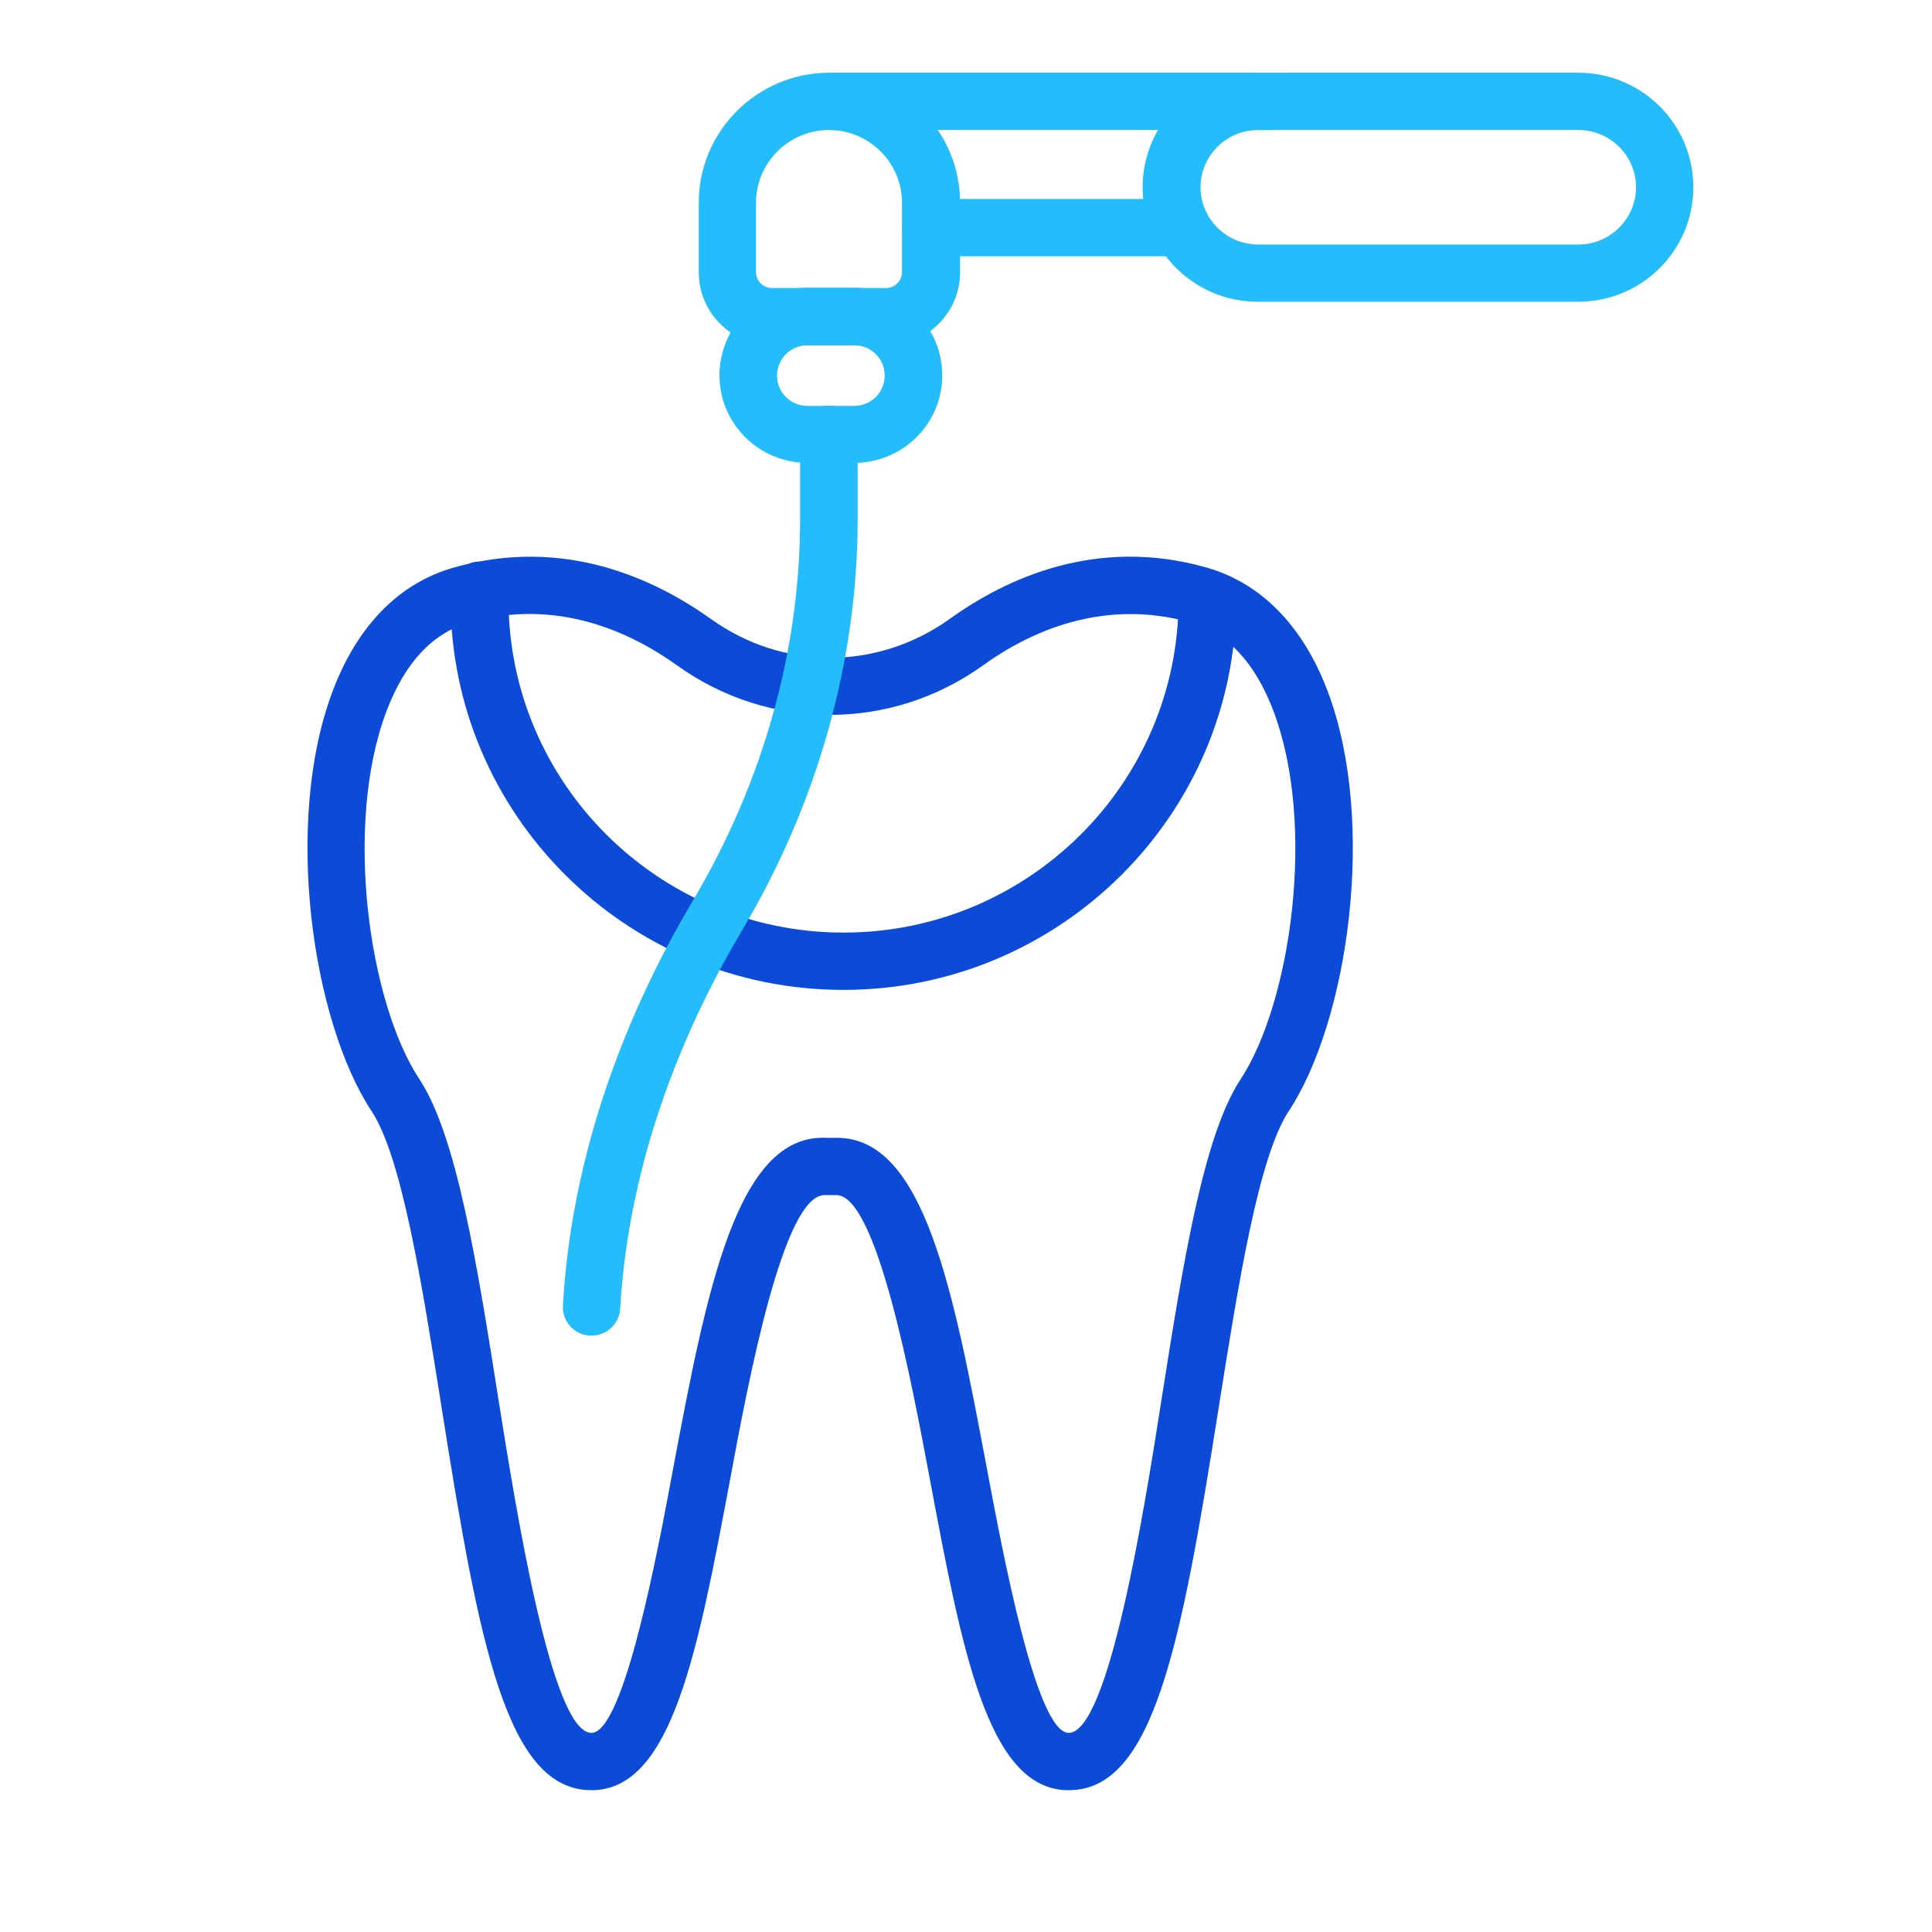 <svg xmlns="http://www.w3.org/2000/svg" xmlns:xlink="http://www.w3.org/1999/xlink" width="150" zoomAndPan="magnify" viewBox="0 0 112.5 112.5" height="150" preserveAspectRatio="xMidYMid meet" version="1.0"><defs><clipPath id="93c622bc2d"><path d="M 46 4.176 L 76 4.176 L 76 8 L 46 8 Z M 46 4.176 " clip-rule="nonzero"/></clipPath><clipPath id="9aad5878a8"><path d="M 17 32 L 79 32 L 79 104.234 L 17 104.234 Z M 17 32 " clip-rule="nonzero"/></clipPath><clipPath id="cf5144e166"><path d="M 40 4.176 L 56 4.176 L 56 21 L 40 21 Z M 40 4.176 " clip-rule="nonzero"/></clipPath><clipPath id="59204bfb31"><path d="M 66 4.176 L 98.652 4.176 L 98.652 18 L 66 18 Z M 66 4.176 " clip-rule="nonzero"/></clipPath></defs><g clip-path="url(#93c622bc2d)"><path fill="#22bdfa" d="M 74.129 7.57 L 48.348 7.57 C 47.426 7.57 46.672 6.82 46.672 5.902 C 46.672 4.984 47.426 4.234 48.348 4.234 L 74.129 4.234 C 75.051 4.234 75.805 4.984 75.805 5.902 C 75.805 6.82 75.051 7.57 74.129 7.57 Z M 74.129 7.57 " fill-opacity="1" fill-rule="nonzero"/></g><g clip-path="url(#9aad5878a8)"><path fill="#0c4ad8" d="M 34.438 104.242 C 29.492 104.242 27.898 95.758 25.719 81.988 C 24.578 74.805 23.406 67.371 21.629 64.688 C 18.191 59.473 16.484 47.906 19.367 40.254 C 20.809 36.422 23.254 33.938 26.457 33.039 C 32.844 31.238 38.09 33.688 41.391 36.039 C 45.598 39.055 51.082 39.055 55.305 36.039 C 58.59 33.672 63.852 31.238 70.223 33.039 C 73.426 33.938 75.871 36.438 77.312 40.254 C 80.195 47.906 78.488 59.473 75.051 64.688 C 73.273 67.371 72.102 74.805 70.961 81.988 C 68.781 95.758 67.188 104.242 62.242 104.242 C 62.195 104.242 62.145 104.242 62.078 104.242 C 57.516 104.074 56.023 96.156 54.148 86.141 C 53.059 80.355 51.047 69.59 48.699 69.59 C 48.668 69.59 48.648 69.59 48.617 69.59 L 48.012 69.59 C 45.617 69.59 43.586 80.355 42.516 86.141 C 40.637 96.156 39.145 104.074 34.586 104.242 C 34.535 104.242 34.484 104.242 34.418 104.242 Z M 48.734 66.254 C 53.848 66.254 55.523 75.191 57.469 85.523 C 58.406 90.492 60.332 100.824 62.211 100.906 L 62.227 100.906 C 64.574 100.906 66.652 87.789 67.641 81.457 C 68.883 73.574 70.07 66.141 72.234 62.855 C 75.168 58.391 76.66 48.055 74.16 41.422 C 73.09 38.586 71.465 36.836 69.301 36.238 C 64.207 34.82 59.93 36.805 57.25 38.738 C 51.887 42.59 44.777 42.59 39.414 38.738 C 36.715 36.805 32.441 34.805 27.363 36.238 C 25.199 36.836 23.574 38.586 22.5 41.422 C 20.004 48.055 21.477 58.391 24.43 62.855 C 26.59 66.141 27.781 73.59 29.02 81.457 C 30.027 87.773 32.105 100.906 34.438 100.906 L 34.453 100.906 C 36.328 100.84 38.273 90.492 39.195 85.523 C 41.156 75.09 42.902 66.055 48.078 66.254 L 48.582 66.254 C 48.582 66.254 48.668 66.254 48.699 66.254 Z M 48.734 66.254 " fill-opacity="1" fill-rule="nonzero"/></g><path fill="#0c4ad8" d="M 49.102 57.641 C 36.496 57.641 26.238 47.438 26.238 34.902 C 26.238 34.688 26.238 34.453 26.254 34.238 C 26.324 33.32 27.145 32.637 28.066 32.703 C 28.988 32.77 29.676 33.586 29.609 34.504 C 29.609 34.637 29.609 34.77 29.609 34.902 C 29.609 45.605 38.359 54.305 49.121 54.305 C 59.879 54.305 68.629 45.605 68.629 34.902 C 68.629 33.988 69.387 33.188 70.309 33.188 C 71.23 33.188 71.984 33.887 71.984 34.805 L 71.984 34.902 C 71.984 47.438 61.723 57.641 49.121 57.641 Z M 49.102 57.641 " fill-opacity="1" fill-rule="nonzero"/><g clip-path="url(#cf5144e166)"><path fill="#22bdfa" d="M 51.617 20.105 L 44.961 20.105 C 42.598 20.105 40.688 18.203 40.688 15.852 L 40.688 11.805 C 40.688 7.637 44.09 4.234 48.297 4.234 C 52.504 4.234 55.906 7.621 55.906 11.805 L 55.906 15.852 C 55.906 18.203 53.996 20.105 51.633 20.105 Z M 48.281 7.57 C 45.934 7.57 44.023 9.469 44.023 11.805 L 44.023 15.852 C 44.023 16.352 44.441 16.77 44.945 16.77 L 51.602 16.77 C 52.102 16.77 52.523 16.352 52.523 15.852 L 52.523 11.805 C 52.523 9.469 50.609 7.57 48.266 7.57 Z M 48.281 7.57 " fill-opacity="1" fill-rule="nonzero"/></g><g clip-path="url(#59204bfb31)"><path fill="#22bdfa" d="M 91.898 17.57 L 73.238 17.57 C 69.535 17.57 66.535 14.586 66.535 10.902 C 66.535 7.219 69.535 4.234 73.238 4.234 L 91.898 4.234 C 95.602 4.234 98.602 7.219 98.602 10.902 C 98.602 14.586 95.602 17.57 91.898 17.57 Z M 73.258 7.57 C 71.414 7.57 69.906 9.07 69.906 10.902 C 69.906 12.738 71.414 14.238 73.258 14.238 L 91.914 14.238 C 93.758 14.238 95.266 12.738 95.266 10.902 C 95.266 9.07 93.758 7.57 91.914 7.57 Z M 73.258 7.57 " fill-opacity="1" fill-rule="nonzero"/></g><path fill="#22bdfa" d="M 68.816 14.922 L 54.215 14.922 C 53.293 14.922 52.539 14.172 52.539 13.254 C 52.539 12.336 53.293 11.586 54.215 11.586 L 68.816 11.586 C 69.738 11.586 70.492 12.336 70.492 13.254 C 70.492 14.172 69.738 14.922 68.816 14.922 Z M 68.816 14.922 " fill-opacity="1" fill-rule="nonzero"/><path fill="#22bdfa" d="M 49.738 26.953 L 47.023 26.953 C 44.191 26.953 41.895 24.672 41.895 21.855 C 41.895 19.035 44.191 16.754 47.023 16.754 L 49.738 16.754 C 52.574 16.754 54.867 19.035 54.867 21.855 C 54.867 24.672 52.574 26.953 49.738 26.953 Z M 47.023 20.105 C 46.051 20.105 45.246 20.887 45.246 21.871 C 45.246 22.855 46.035 23.637 47.023 23.637 L 49.738 23.637 C 50.711 23.637 51.516 22.855 51.516 21.871 C 51.516 20.887 50.727 20.105 49.738 20.105 Z M 47.023 20.105 " fill-opacity="1" fill-rule="nonzero"/><path fill="#22bdfa" d="M 34.453 77.773 C 34.453 77.773 34.387 77.773 34.352 77.773 C 33.43 77.723 32.727 76.941 32.777 76.008 C 33.348 66.074 37.203 57.738 40.32 52.488 C 44.426 45.59 46.59 37.887 46.59 30.223 L 46.59 25.289 C 46.59 24.371 47.344 23.621 48.266 23.621 C 49.188 23.621 49.941 24.371 49.941 25.289 L 49.941 30.223 C 49.941 38.488 47.609 46.789 43.203 54.188 C 40.27 59.121 36.648 66.938 36.113 76.207 C 36.062 77.09 35.324 77.773 34.438 77.773 Z M 34.453 77.773 " fill-opacity="1" fill-rule="nonzero"/></svg>